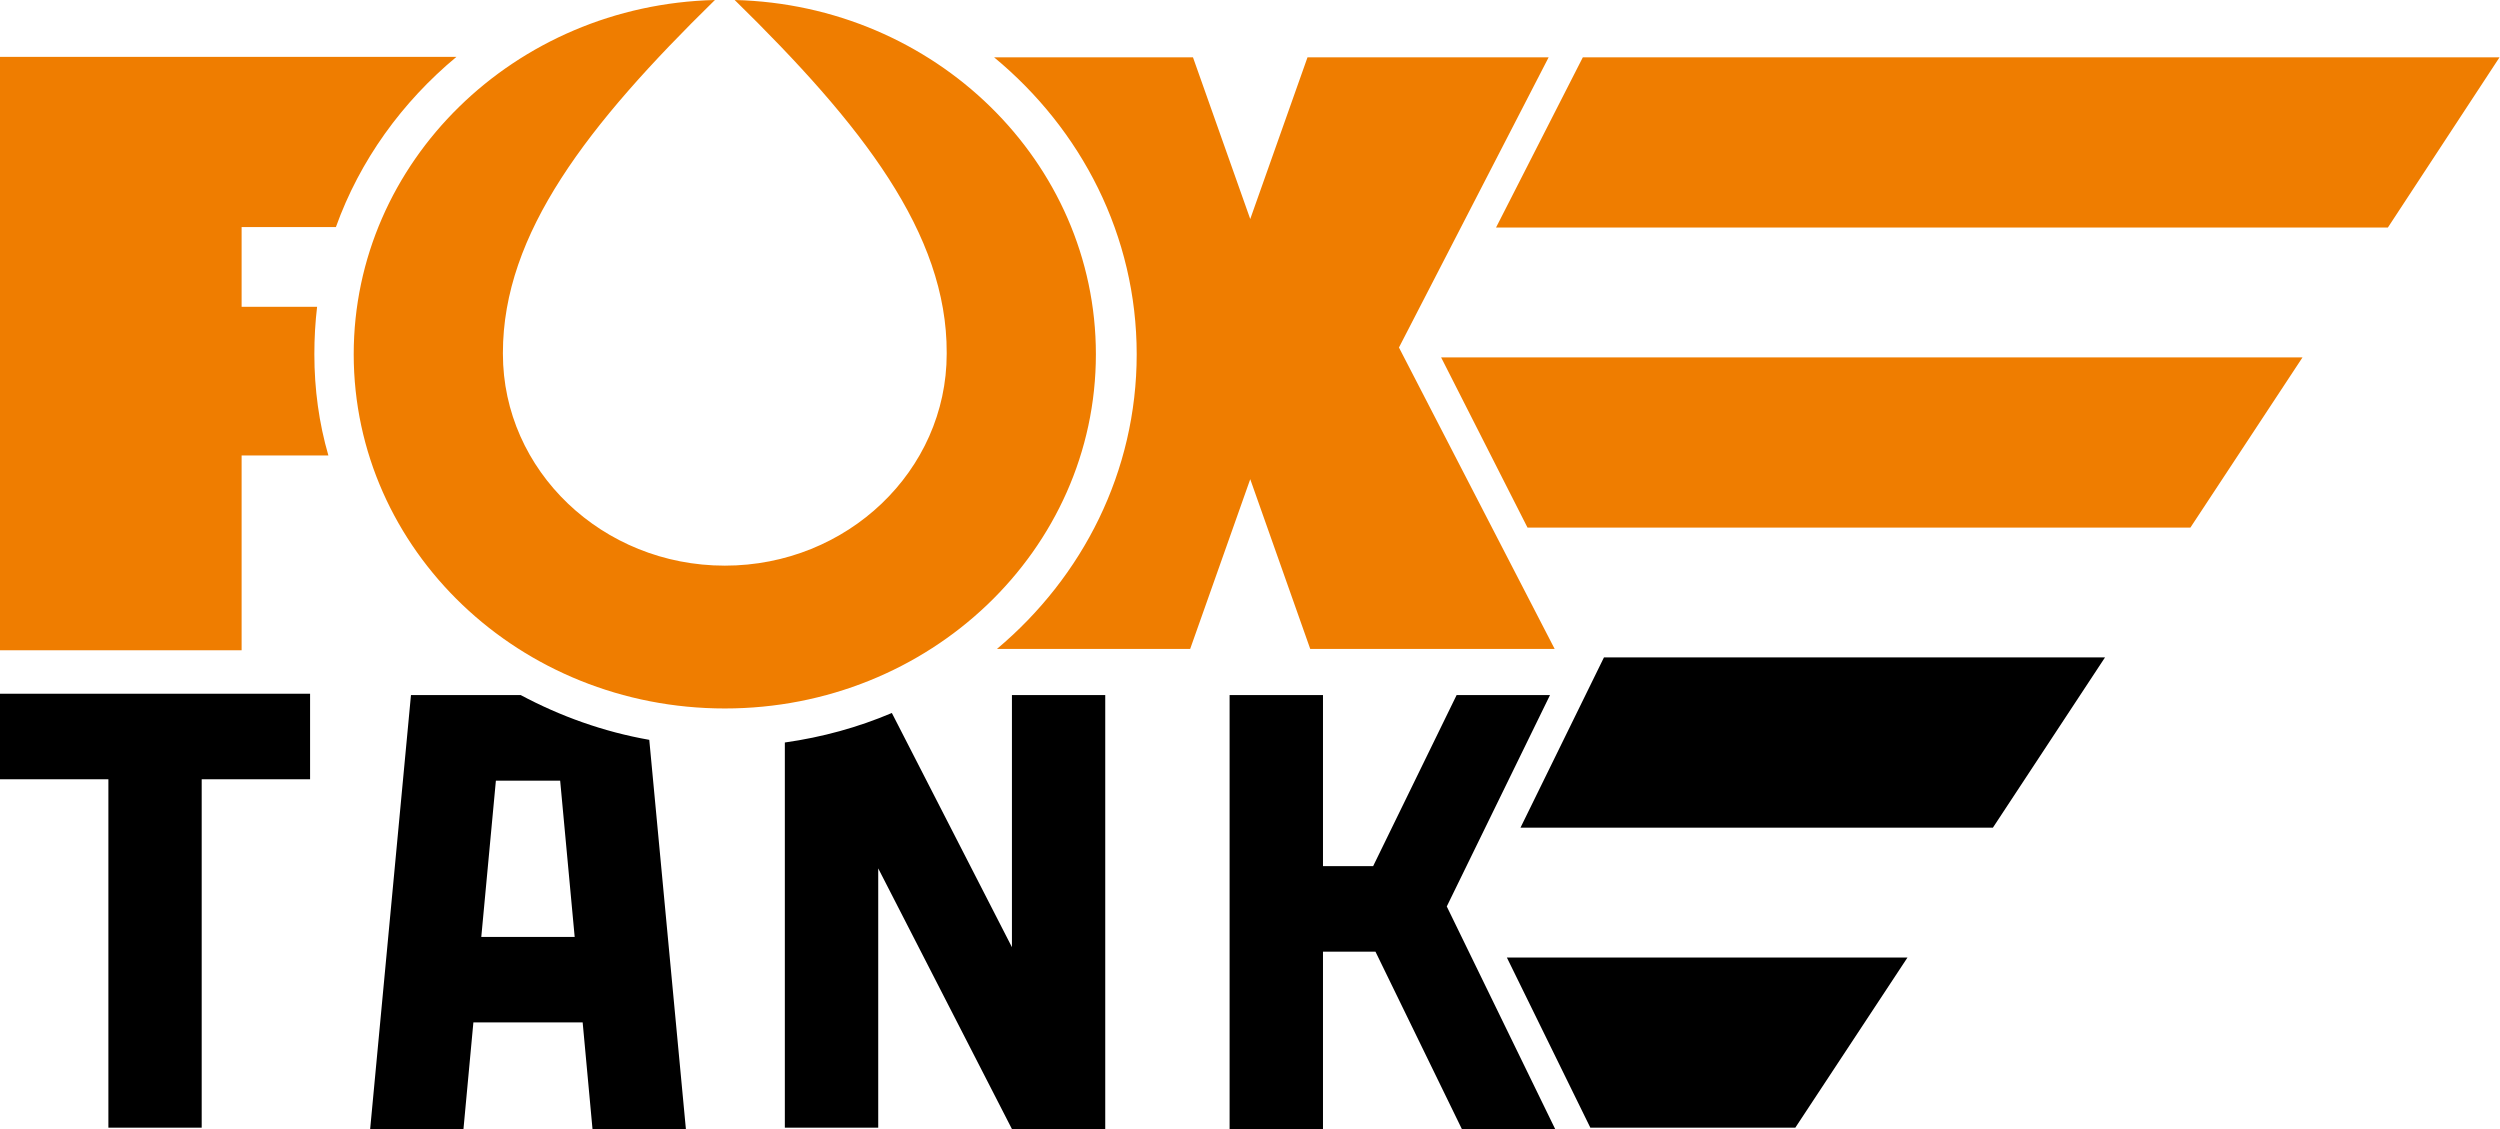 <?xml version="1.0" encoding="UTF-8"?> <svg xmlns="http://www.w3.org/2000/svg" width="31" height="14" viewBox="0 0 31 14" fill="none"> <g clip-path="url(#clip0_2199_19)"> <path fill-rule="evenodd" clip-rule="evenodd" d="M2.996 2.821V3.804H3.932C3.909 3.998 3.898 4.193 3.898 4.393C3.898 4.826 3.956 5.248 4.072 5.648H2.996V8.063H0V5.648V3.798V2.821V0.739V0.705H5.66C4.985 1.266 4.462 1.988 4.165 2.816H2.996V2.821ZM19.278 8.047H16.247L15.503 5.942L14.758 8.047H12.362C13.426 7.153 14.095 5.848 14.095 4.393C14.095 2.921 13.409 1.605 12.327 0.711H14.793L15.503 2.716L16.213 0.711H19.203L17.347 4.309L19.278 8.047ZM9.11 0C11.594 0.061 13.589 2.005 13.589 4.393C13.589 6.82 11.53 8.785 8.988 8.785C6.445 8.785 4.386 6.82 4.386 4.393C4.386 2.005 6.381 0.061 8.865 0C7.289 1.544 6.236 2.893 6.236 4.376C6.236 4.382 6.236 4.387 6.236 4.387C6.236 5.837 7.469 7.014 8.988 7.014C10.506 7.014 11.739 5.837 11.739 4.387C11.739 4.382 11.739 4.376 11.739 4.376C11.745 2.893 10.686 1.544 9.11 0ZM27.161 6.542H18.941L17.87 4.432H28.551L27.161 6.542ZM29.61 2.821H18.551L19.627 0.711H30.994L29.61 2.821Z" fill="#EF7D00"></path> <path fill-rule="evenodd" clip-rule="evenodd" d="M24.712 10.263H18.854L19.889 8.152H26.102L24.712 10.263ZM5.87 12.678H7.225L7.347 14H8.505L8.051 9.174C7.481 9.074 6.946 8.88 6.457 8.619H5.096L4.59 14H5.747L5.87 12.678ZM6.946 9.68L7.126 11.618H5.968L6.149 9.68H6.946ZM0 9.663H1.344V13.983H2.501V9.663H3.845V8.602H2.507H2.472H2.414H2.356H2.298H2.24H2.181H2.123H2.065H2.007H1.949H1.891H1.832H1.774H1.716H1.658H1.6H1.542H1.483H1.425H1.39H0V9.663ZM17.94 11.24L19.22 8.619H18.062L17.027 10.74H16.405V8.619H15.247V14H16.405V11.801H17.056L18.127 14H19.284L17.94 11.24ZM12.548 14H13.705V8.619H12.548V11.745L11.059 8.841C10.64 9.019 10.198 9.141 9.732 9.207V13.983H10.89V10.768L12.548 14ZM22.262 13.983H19.72L18.685 11.873H23.653L22.262 13.983Z" fill="black"></path> </g> <defs> <clipPath id="clip0_2199_19"> <rect width="31" height="14" fill="white"></rect> </clipPath> </defs> </svg> 